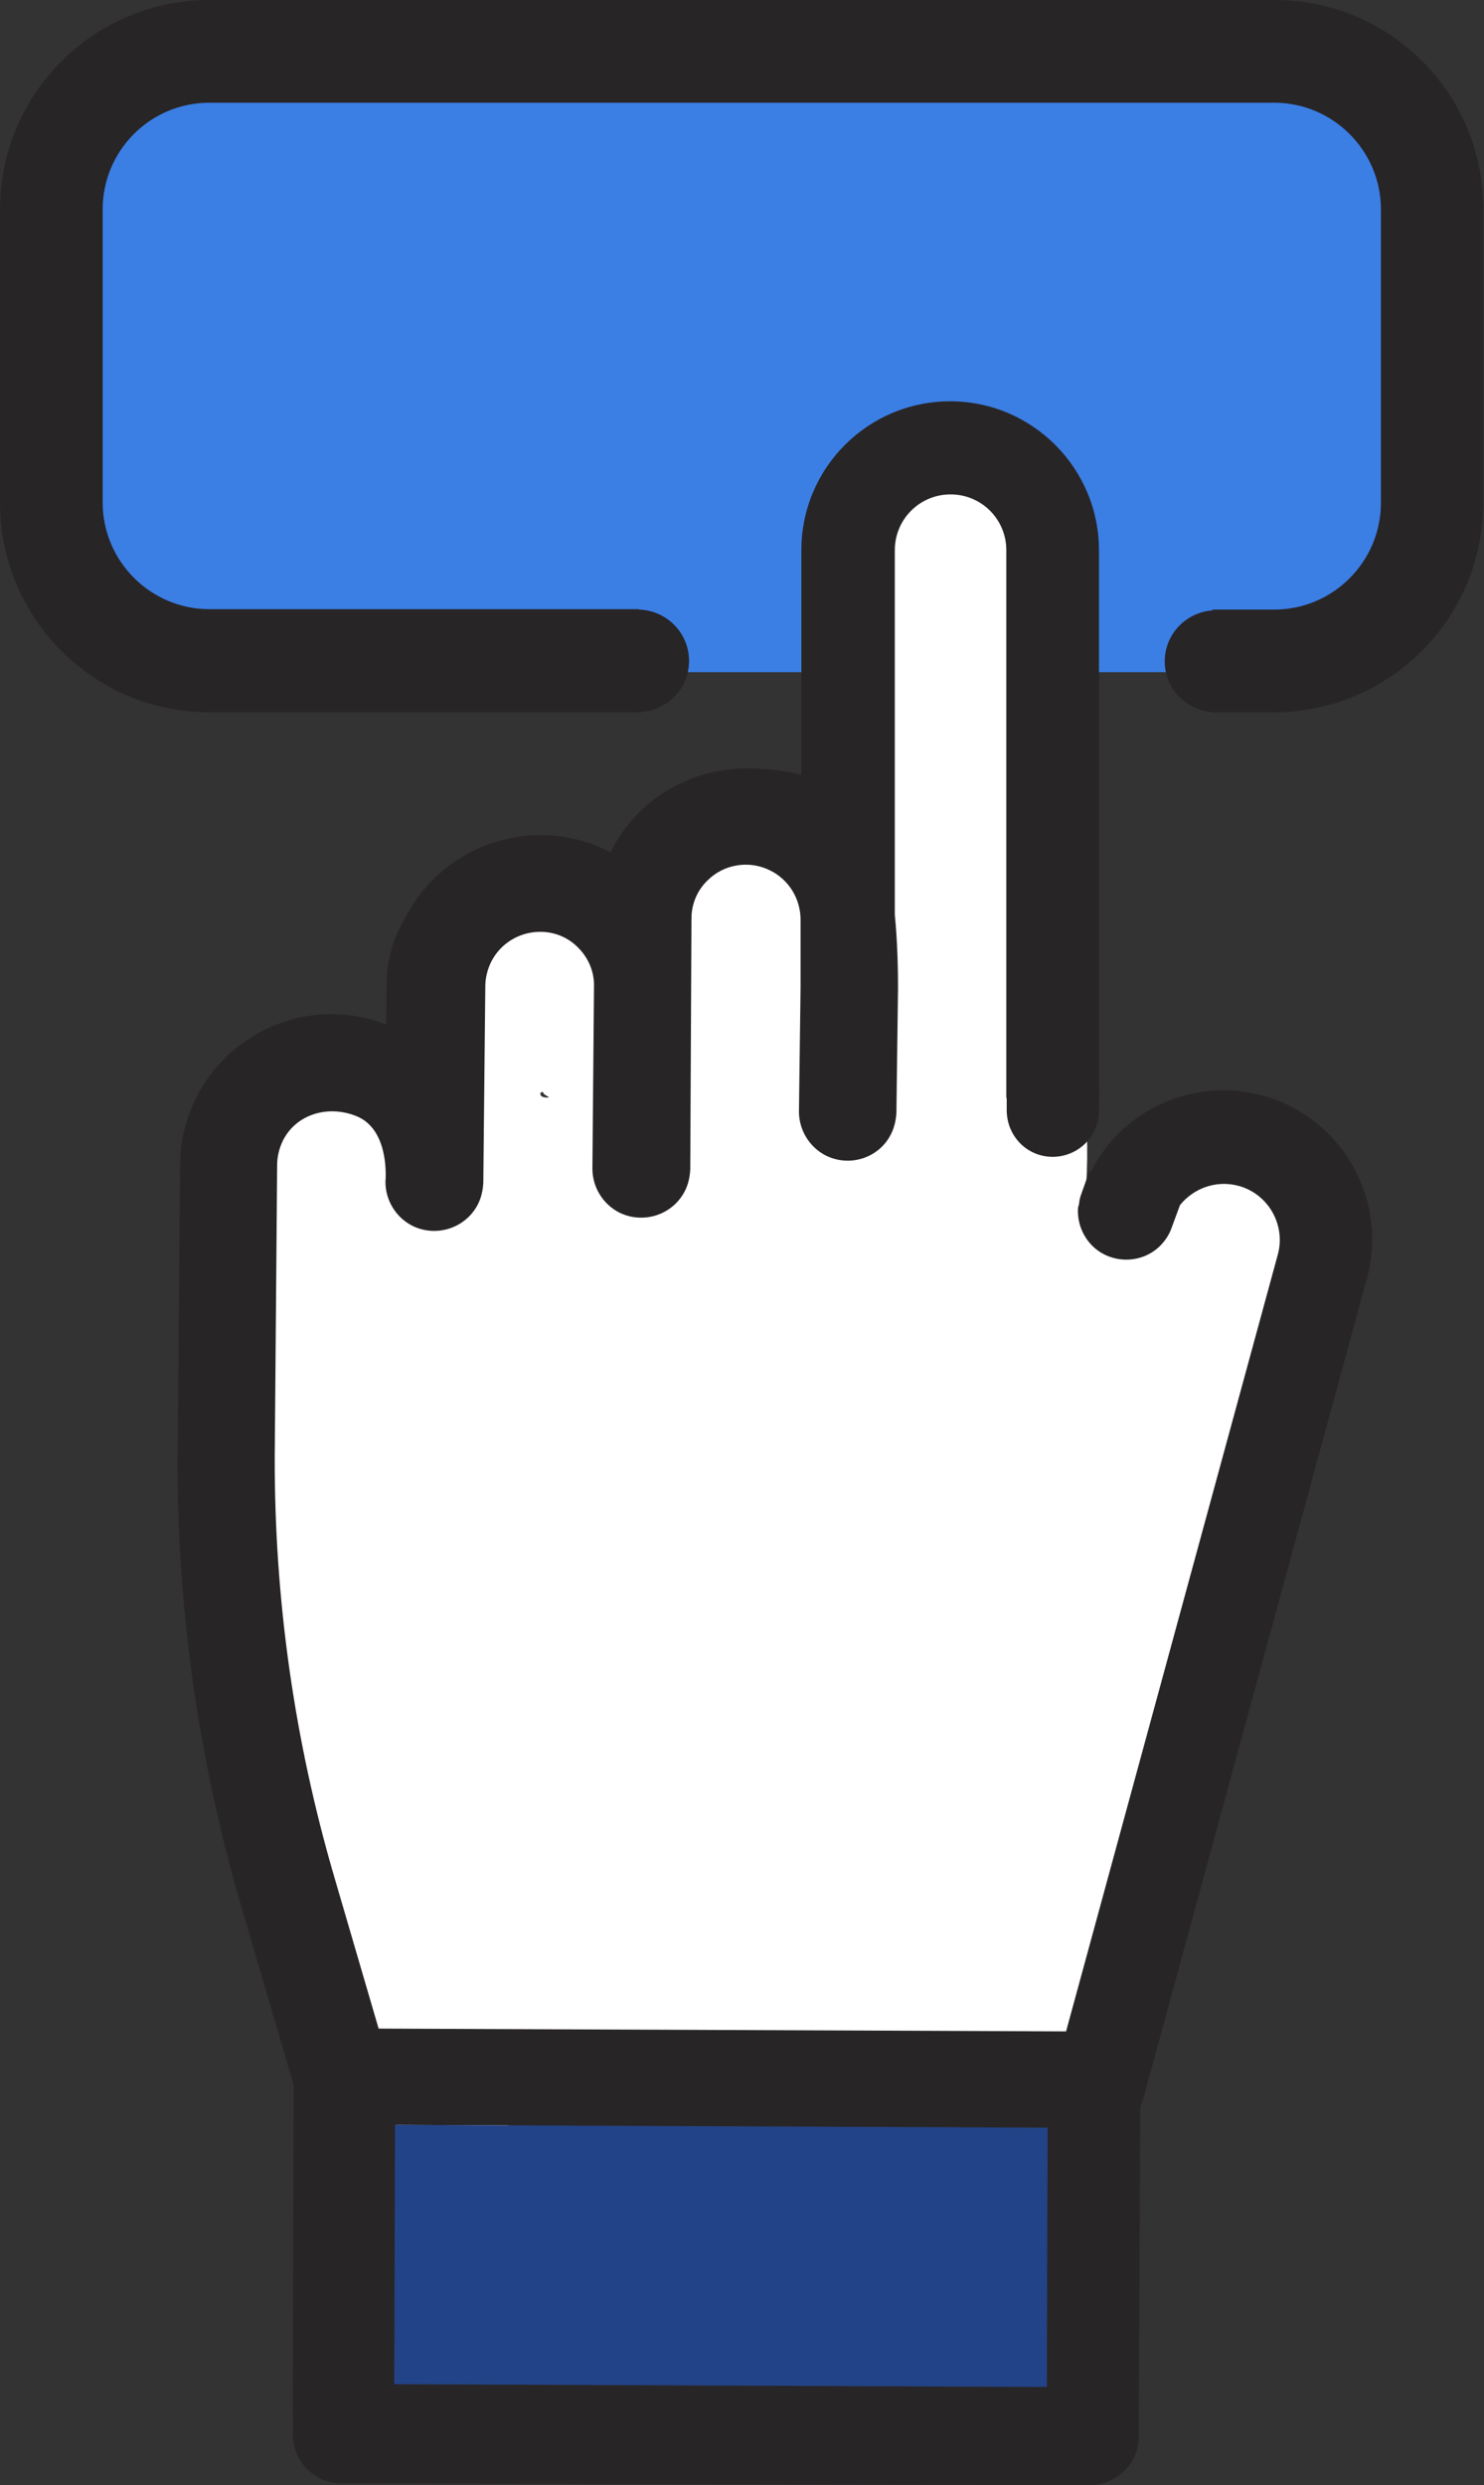 <?xml version="1.0" encoding="utf-8"?>
<!-- Generator: Adobe Illustrator 24.1.0, SVG Export Plug-In . SVG Version: 6.00 Build 0)  -->
<svg version="1.1" id="Layer_1" xmlns="http://www.w3.org/2000/svg" xmlns:xlink="http://www.w3.org/1999/xlink" x="0px" y="0px"
	 viewBox="0 0 37 61.93" style="enable-background:new 0 0 37 61.93;" xml:space="preserve">
<rect x="0" y="0" width="37" height="61.93" fill="#333333" stroke="none"/>
<style type="text/css">
	.st0{fill:#3B7FE5;}
	.st1{fill:#FFFFFF;}
	.st2{fill:#282527;}
	.st3{fill:#224387;}
</style>
<g>
	<path class="st0" d="M31.29,16.75H5.71c-2.4,0-4.34-1.95-4.34-4.34V5.36c0-2.4,1.95-4.34,4.34-4.34h25.58
		c2.4,0,4.34,1.95,4.34,4.34v7.04C35.64,14.81,33.69,16.75,31.29,16.75z"/>
	<path class="st1" d="M23.81,18.64L23.81,18.64c-1.42,0-2.57-1.15-2.57-2.57v-2.05c0-1.42,1.15-2.57,2.57-2.57h0
		c1.42,0,2.57,1.15,2.57,2.57v2.05C26.37,17.49,25.22,18.64,23.81,18.64z"/>
	<g>
		<g>
			<path class="st1" d="M21.64,13.85c-0.15,4.63-0.31,9.26-0.46,13.89c1.55-0.42,3.11-0.84,4.66-1.26
				c-0.92-1.23-1.87-2.43-2.91-3.56c-0.99-1.08-2.04-2.14-3.62-2.1c-1.5,0.04-2.84,1.22-3.26,2.63c-0.25,0.82-0.19,1.71,0,2.54
				c0.07,0.29,0.15,0.62,0.27,0.89c0.06,0.4,0.1,0.48,0.11,0.24c0.04-0.23-0.01-0.16-0.12,0.22c1.03-0.58,2.05-1.16,3.08-1.75
				c-0.08-0.03-0.46-0.27-0.64-0.43c-0.38-0.33-0.73-0.71-1.1-1.05c-0.86-0.77-1.78-1.42-2.92-1.69c-1.63-0.39-3.43,0.26-3.9,1.99
				c-0.39,1.4,0.08,3.28,0.18,4.72c0.83-0.83,1.67-1.67,2.5-2.5c-2.34-0.04-6.43-0.68-7.79,1.74c-0.66,1.17-0.36,2.76-0.3,4.03
				c0.06,1.37,0.12,2.73,0.18,4.1c0.06,1.29,0.11,2.57,0.17,3.86c0.06,1.35,0.01,2.82,0.42,4.12c0.38,1.19,1.1,2.05,1.74,3.09
				c0.6,0.98,0.66,2.13,0.74,3.25c0.1,1.55,1.52,2.93,3.16,2.41c1.01-0.32,2.02-0.64,3.02-0.96c0.47-0.15,0.93-0.29,1.4-0.44
				c0.23-0.07,0.47-0.15,0.7-0.22c0.55-0.15,0.62-0.19,0.23-0.1c-0.42-0.11-0.84-0.23-1.26-0.34c0.07,0.05,0.14,0.09,0.21,0.14
				c-0.3-0.3-0.6-0.6-0.9-0.9c0.91,1.22,1.81,1.82,3.38,1.84c1.44,0.02,2.91-0.15,4.34-0.22c1.37-0.07,3.14,0.1,4.2-0.96
				c0.96-0.96,1.25-2.55,1.52-3.84c0.54-2.63,0.61-5.34,1.26-7.94c0.68-2.73,2.2-5.06,2.46-7.92c0.17-1.91-2.25-3.08-3.76-2.16
				c-1.21,0.74-2.52,1.08-3.94,0.89c0.42,0.11,0.84,0.23,1.26,0.34c-0.07-0.03-0.13-0.06-0.2-0.09c0.3,0.3,0.6,0.6,0.9,0.9
				c-0.06-0.08-0.12-0.17-0.18-0.25c0.11,0.42,0.23,0.84,0.34,1.26c-0.06-0.66,0.19-1.62,0.25-2.4c0.07-0.87,0.06-1.74-0.02-2.6
				c-0.17-1.83-0.56-3.58-1.27-5.27c-0.43-1.04-1.21-1.84-2.41-1.84c-1.12,0-2.09,0.78-2.41,1.84c-1.07,3.49-2.15,6.99-3.22,10.48
				c1.64,0.22,3.27,0.44,4.91,0.66c-0.06-1.19-0.11-2.38-0.17-3.56c-0.04-0.83-0.43-1.78-1.24-2.16c-0.23-0.11-0.45-0.21-0.68-0.32
				c-1.06-0.5-2.15-0.41-3.03,0.39c-1.73,1.59-3.32,3.3-4.78,5.14c1.39,0.37,2.79,0.74,4.18,1.1c0.08,0.25-0.15,0.84,0.07,0.32
				c0.07-0.16,0.11-0.34,0.14-0.51c0.15-0.69,0.13-1.39-0.17-2.04c-0.57-1.24-1.83-1.82-3.17-1.8c-2.81,0.04-4.73,2.53-5.11,5.11
				c-0.35,2.42-0.19,5.12-0.02,7.56c0.1,1.4,0.56,2.52,1.57,3.5c0.85,0.82,1.37,1.41,1.64,2.58c0.63,2.73,5.03,2.16,4.91-0.66
				c-0.17-4.2-2.02-8.17-1.85-12.38c-1.05,0.8-2.11,1.61-3.16,2.41c-0.29-0.1-0.22-0.31-0.14-0.01c0.05,0.19,0.24,0.42,0.33,0.6
				c0.35,0.67,0.67,1.36,1,2.04c0.65,1.33,1.3,2.66,1.94,3.99c0.48,0.98,1.82,1.43,2.82,1.15c1.13-0.31,1.73-1.3,1.84-2.41
				c0.28-3.02,0.56-6.03,0.84-9.05c-1.25,0.72-2.51,1.44-3.76,2.16c1.26,0.79,2.69,1.24,4.17,1.3c0.74,0.03,1.48-0.08,2.2-0.23
				c0.09-0.02,0.58-0.14,0.58-0.14c-0.41-0.41-0.83-0.81-1.24-1.22c0.01,0.2,0,0.39-0.01,0.59c-0.12,1.12-0.68,2.17-1.18,3.15
				c-0.67,1.32-1.33,2.66-1.76,4.08c1.61,0,3.21,0,4.82,0c-0.78-2.32-1.29-4.67-1.45-7.11c-0.17-2.56-3.21-3.29-4.66-1.26
				c-1.79,2.5-3.14,5.58-4,8.53c-1.25,4.29,4.19,5.23,6.9,3.29c-1.01-0.13-2.02-0.26-3.03-0.39c1.53,1.65,3.72,2.2,5.89,1.71
				c3.14-0.71,1.81-5.53-1.33-4.82c-0.46,0.1-0.71-0.08-1.02-0.43c-0.69-0.75-2.16-1.01-3.03-0.39c-0.2,0.14-0.42,0.23-0.62,0.35
				c-0.28,0.17-0.44-0.17,0,0.08c0.3,0.3,0.6,0.6,0.9,0.9c-0.06-0.08-0.11-0.16-0.17-0.24c0.11,0.42,0.23,0.84,0.34,1.26
				c-0.02-0.45,0.43-1.22,0.59-1.66c0.23-0.62,0.47-1.25,0.74-1.86c0.59-1.34,1.3-2.62,2.16-3.82c-1.55-0.42-3.11-0.84-4.66-1.26
				c0.19,2.88,0.7,5.71,1.63,8.44c0.78,2.31,4.09,2.43,4.82,0c0.99-3.29,3.59-6.14,3.06-9.79c-0.29-2.03-1.98-3.27-4-3.11
				c-1.59,0.12-2.64,0.65-4.12-0.28c-1.74-1.09-3.6,0.37-3.76,2.16c-0.28,3.02-0.56,6.03-0.84,9.05c1.55-0.42,3.11-0.84,4.66-1.26
				c-0.85-1.75-1.7-3.5-2.56-5.26c-0.82-1.68-1.71-3.04-3.56-3.67c-1.6-0.55-3.1,0.88-3.16,2.41c-0.17,4.25,1.68,8.18,1.85,12.38
				c1.64-0.22,3.27-0.44,4.91-0.66c-0.32-1.42-0.98-2.69-1.92-3.8c-0.39-0.46-0.95-0.79-1.31-1.26c0.36,0.47,0.18,0.12,0.17-0.32
				c-0.01-0.39-0.02-0.77-0.02-1.16c-0.03-1.37-0.1-2.75-0.08-4.12c0.01-0.33,0.01-0.66,0.07-0.98c0.03-0.17,0.23-0.5,0.22-0.64
				c0-0.03,0.08-0.08,0.09-0.12c0.02-0.04-0.59-0.19-0.07,0c-0.37-0.21-0.74-0.43-1.1-0.64c0.05,0.05,0.1,0.1,0.16,0.15
				c-0.21-0.37-0.43-0.74-0.64-1.1c0.06-0.75,0.03-0.89-0.1-0.41c-0.06,0.17-0.11,0.35-0.14,0.53c-0.13,0.63-0.12,1.2,0.07,1.81
				c0.5,1.62,2.94,2.66,4.18,1.1c1.46-1.84,3.05-3.55,4.78-5.14c-1.01,0.13-2.02,0.26-3.03,0.39c0.23,0.11,0.45,0.21,0.68,0.32
				c-0.41-0.72-0.83-1.44-1.24-2.16c0.06,1.19,0.11,2.38,0.17,3.56c0.13,2.8,4.07,3.41,4.91,0.66c1.07-3.49,2.15-6.99,3.22-10.48
				c-1.61,0-3.21,0-4.82,0c0.61,1.47,1.06,3,1.14,4.6c0.04,0.79,0.04,1.6-0.07,2.39c-0.12,0.88-0.37,1.74-0.12,2.63
				c1.06,3.85,6.97,1.99,9.25,0.6c-1.25-0.72-2.51-1.44-3.76-2.16C27.23,32.7,26.52,34,26,35.23c-0.58,1.38-0.99,2.77-1.25,4.24
				c-0.25,1.43-0.4,2.88-0.59,4.33c-0.09,0.7-0.21,1.4-0.35,2.09c-0.08,0.36-0.16,0.72-0.25,1.08c-0.04,0.14-0.08,0.29-0.12,0.43
				c-0.27,0.65-0.13,0.59,0.41-0.17c0.42-0.11,0.84-0.23,1.26-0.34c-1.28,0.14-2.59,0.15-3.88,0.21c-0.67,0.03-1.51-0.05-2.17,0.11
				c-0.16,0.01-0.32,0.02-0.48,0.02c0.31,0.21,0.63,0.42,0.94,0.64c0.11-0.07-1.04-0.99-1-0.97c-1.28-0.77-2.56-0.24-3.85,0.17
				c-1.4,0.44-2.79,0.88-4.19,1.33c1.05,0.8,2.11,1.61,3.16,2.41c-0.13-1.88-0.31-3.76-1.22-5.44c-0.37-0.68-0.91-1.25-1.28-1.92
				c-0.36-0.67-0.32-1.39-0.36-2.13c-0.09-1.93-0.17-3.86-0.25-5.79c-0.04-0.88-0.08-1.77-0.12-2.65c-0.02-0.48-0.04-0.96-0.06-1.45
				c-0.01-0.24-0.02-0.48-0.03-0.72c0.03-0.62-0.02-0.64-0.15-0.06c-0.3,0.3-0.6,0.6-0.9,0.9c0.1-0.05,0.2-0.1,0.3-0.15
				c-0.42,0.11-0.84,0.23-1.26,0.34c1.7-0.2,3.46-0.15,5.17-0.12c1.28,0.02,2.6-1.17,2.5-2.5c-0.1-1.34-0.29-2.71-0.27-4.05
				c-0.11,0.42-0.23,0.84-0.34,1.26c0.03-0.06,0.06-0.13,0.09-0.19c-0.5,0.38-1,0.77-1.49,1.15c-0.71,0.21-0.47-0.22-0.41-0.03
				c0.01,0.01,0.52,0.34,0.31,0.18c0.4,0.3,0.74,0.7,1.1,1.04c0.92,0.86,1.87,1.53,3.07,1.92c1.39,0.45,2.58-0.54,3.08-1.75
				c0.31-0.76,0.32-1.59,0.18-2.39c-0.06-0.33-0.14-0.63-0.23-0.95c-0.05-0.15-0.09-0.29-0.13-0.44c-0.2-0.97-0.98-0.73-2.34,0.73
				c0.25,0.55,1.02,1.08,1.42,1.54c0.52,0.6,1.03,1.22,1.51,1.86c1.44,1.92,4.57,1.39,4.66-1.26c0.15-4.63,0.31-9.26,0.46-13.89
				C26.75,10.63,21.75,10.63,21.64,13.85L21.64,13.85z"/>
		</g>
	</g>
	<path class="st2" d="M31.48,27.3c-1.73-0.47-3.51,0.36-4.28,1.9l-0.04-0.01l-0.21,0.59c-0.03,0.08-0.04,0.16-0.05,0.24l-0.02,0.06
		c0,0,0,0,0,0c-0.03,0.34,0.09,0.69,0.34,0.95c0.46,0.47,1.23,0.48,1.7,0.02c0.13-0.13,0.23-0.28,0.29-0.45l0.21-0.57
		c0.34-0.42,0.9-0.63,1.46-0.48c0.74,0.2,1.18,0.97,0.98,1.71l-5.28,19.36L9.44,50.55l-1.1-3.76c-1-3.41-1.5-6.94-1.49-10.49
		l0.06-7.27c0-0.21,0.05-0.41,0.14-0.6c0.33-0.67,1.13-0.9,1.83-0.62c0.86,0.34,0.73,1.64,0.73,1.64c0,0.46,0.26,0.89,0.68,1.1
		c0.6,0.29,1.33,0.05,1.63-0.55c0.08-0.16,0.12-0.34,0.13-0.53l0.05-4.89c0-0.21,0.05-0.41,0.14-0.6c0.23-0.47,0.71-0.76,1.23-0.76
		c0.36,0,0.7,0.14,0.95,0.4c0.25,0.25,0.4,0.6,0.39,0.96l-0.04,4.54c0,0.46,0.26,0.89,0.68,1.1c0.6,0.29,1.33,0.05,1.63-0.55
		c0.08-0.16,0.12-0.34,0.13-0.53l0.03-6.25c0-0.36,0.14-0.7,0.4-0.95c0.41-0.41,1.04-0.51,1.56-0.25c0.47,0.23,0.76,0.71,0.76,1.23
		l0,1.67l-0.04,3.11c0,0.46,0.26,0.89,0.68,1.1c0.6,0.29,1.33,0.05,1.62-0.55c0.08-0.16,0.12-0.34,0.13-0.53l0.04-3.11
		c0-0.41-0.01-1.11-0.08-1.81v-9.09c0-0.77,0.62-1.39,1.39-1.39c0.77,0,1.39,0.62,1.39,1.39v13.65c0,0,0.01,0,0.01,0l0,0.31
		c0,0.44,0.25,0.85,0.64,1.04c0.57,0.28,1.26,0.04,1.54-0.52c0.08-0.16,0.12-0.33,0.12-0.5l0-0.17h0v0l0.01-0.44h-0.01V13.71
		c0-2.04-1.66-3.71-3.71-3.71s-3.71,1.66-3.71,3.71v5.6c-0.39-0.11-0.84-0.16-1.37-0.16c-1,0-1.97,0.39-2.68,1.1
		c-0.29,0.29-0.53,0.63-0.71,0.99c-0.54-0.29-1.14-0.43-1.74-0.43c-1.44,0-2.77,0.82-3.4,2.11C9.77,23.43,9.64,24,9.64,24.58
		l-0.01,0.95c-0.43-0.17-0.89-0.26-1.35-0.26c-1.44,0-2.77,0.82-3.4,2.11c-0.26,0.52-0.39,1.08-0.39,1.66l-0.06,7.27
		c-0.02,3.78,0.52,7.55,1.58,11.18l1.31,4.46L7.3,60.66c0,0.46,0.26,0.89,0.68,1.1c0.16,0.08,0.35,0.12,0.53,0.12l18.66,0.05
		c0.66,0,1.22-0.54,1.22-1.2l0.04-8.23c0.02-0.05,0.04-0.1,0.06-0.15l5.59-20.49C34.62,29.88,33.45,27.84,31.48,27.3z M26.1,59.48
		L9.83,59.41l0.02-6.46l16.26,0.07L26.1,59.48z"/>
	<path class="st2" d="M31.78,0H5.22C2.34,0,0,2.34,0,5.22v7.31c0,2.88,2.34,5.22,5.22,5.22h10.66v0.01c0.02,0,0.04-0.01,0.06-0.01
		H16c0,0,0-0.01,0-0.01c0.66-0.06,1.18-0.59,1.18-1.27c0-0.7-0.56-1.26-1.25-1.28c0,0,0-0.01,0-0.01H5.22
		c-1.46,0-2.66-1.19-2.66-2.66V5.22c0-1.47,1.19-2.66,2.66-2.66h26.55c1.46,0,2.66,1.19,2.66,2.66v7.31c0,1.46-1.19,2.66-2.66,2.66
		h-1.54c0,0.01,0,0.01,0,0.02c-0.66,0.05-1.19,0.59-1.19,1.27c0,0.68,0.53,1.22,1.2,1.27c0,0,0,0,0,0h0.02
		c0.02,0,0.04,0.01,0.06,0.01v-0.01h1.44c2.88,0,5.22-2.34,5.22-5.22V5.22C37,2.34,34.66,0,31.78,0z"/>
</g>
<polygon class="st3" points="26.1,59.48 9.83,59.41 9.85,52.95 26.12,53.02 "/>
</svg>
